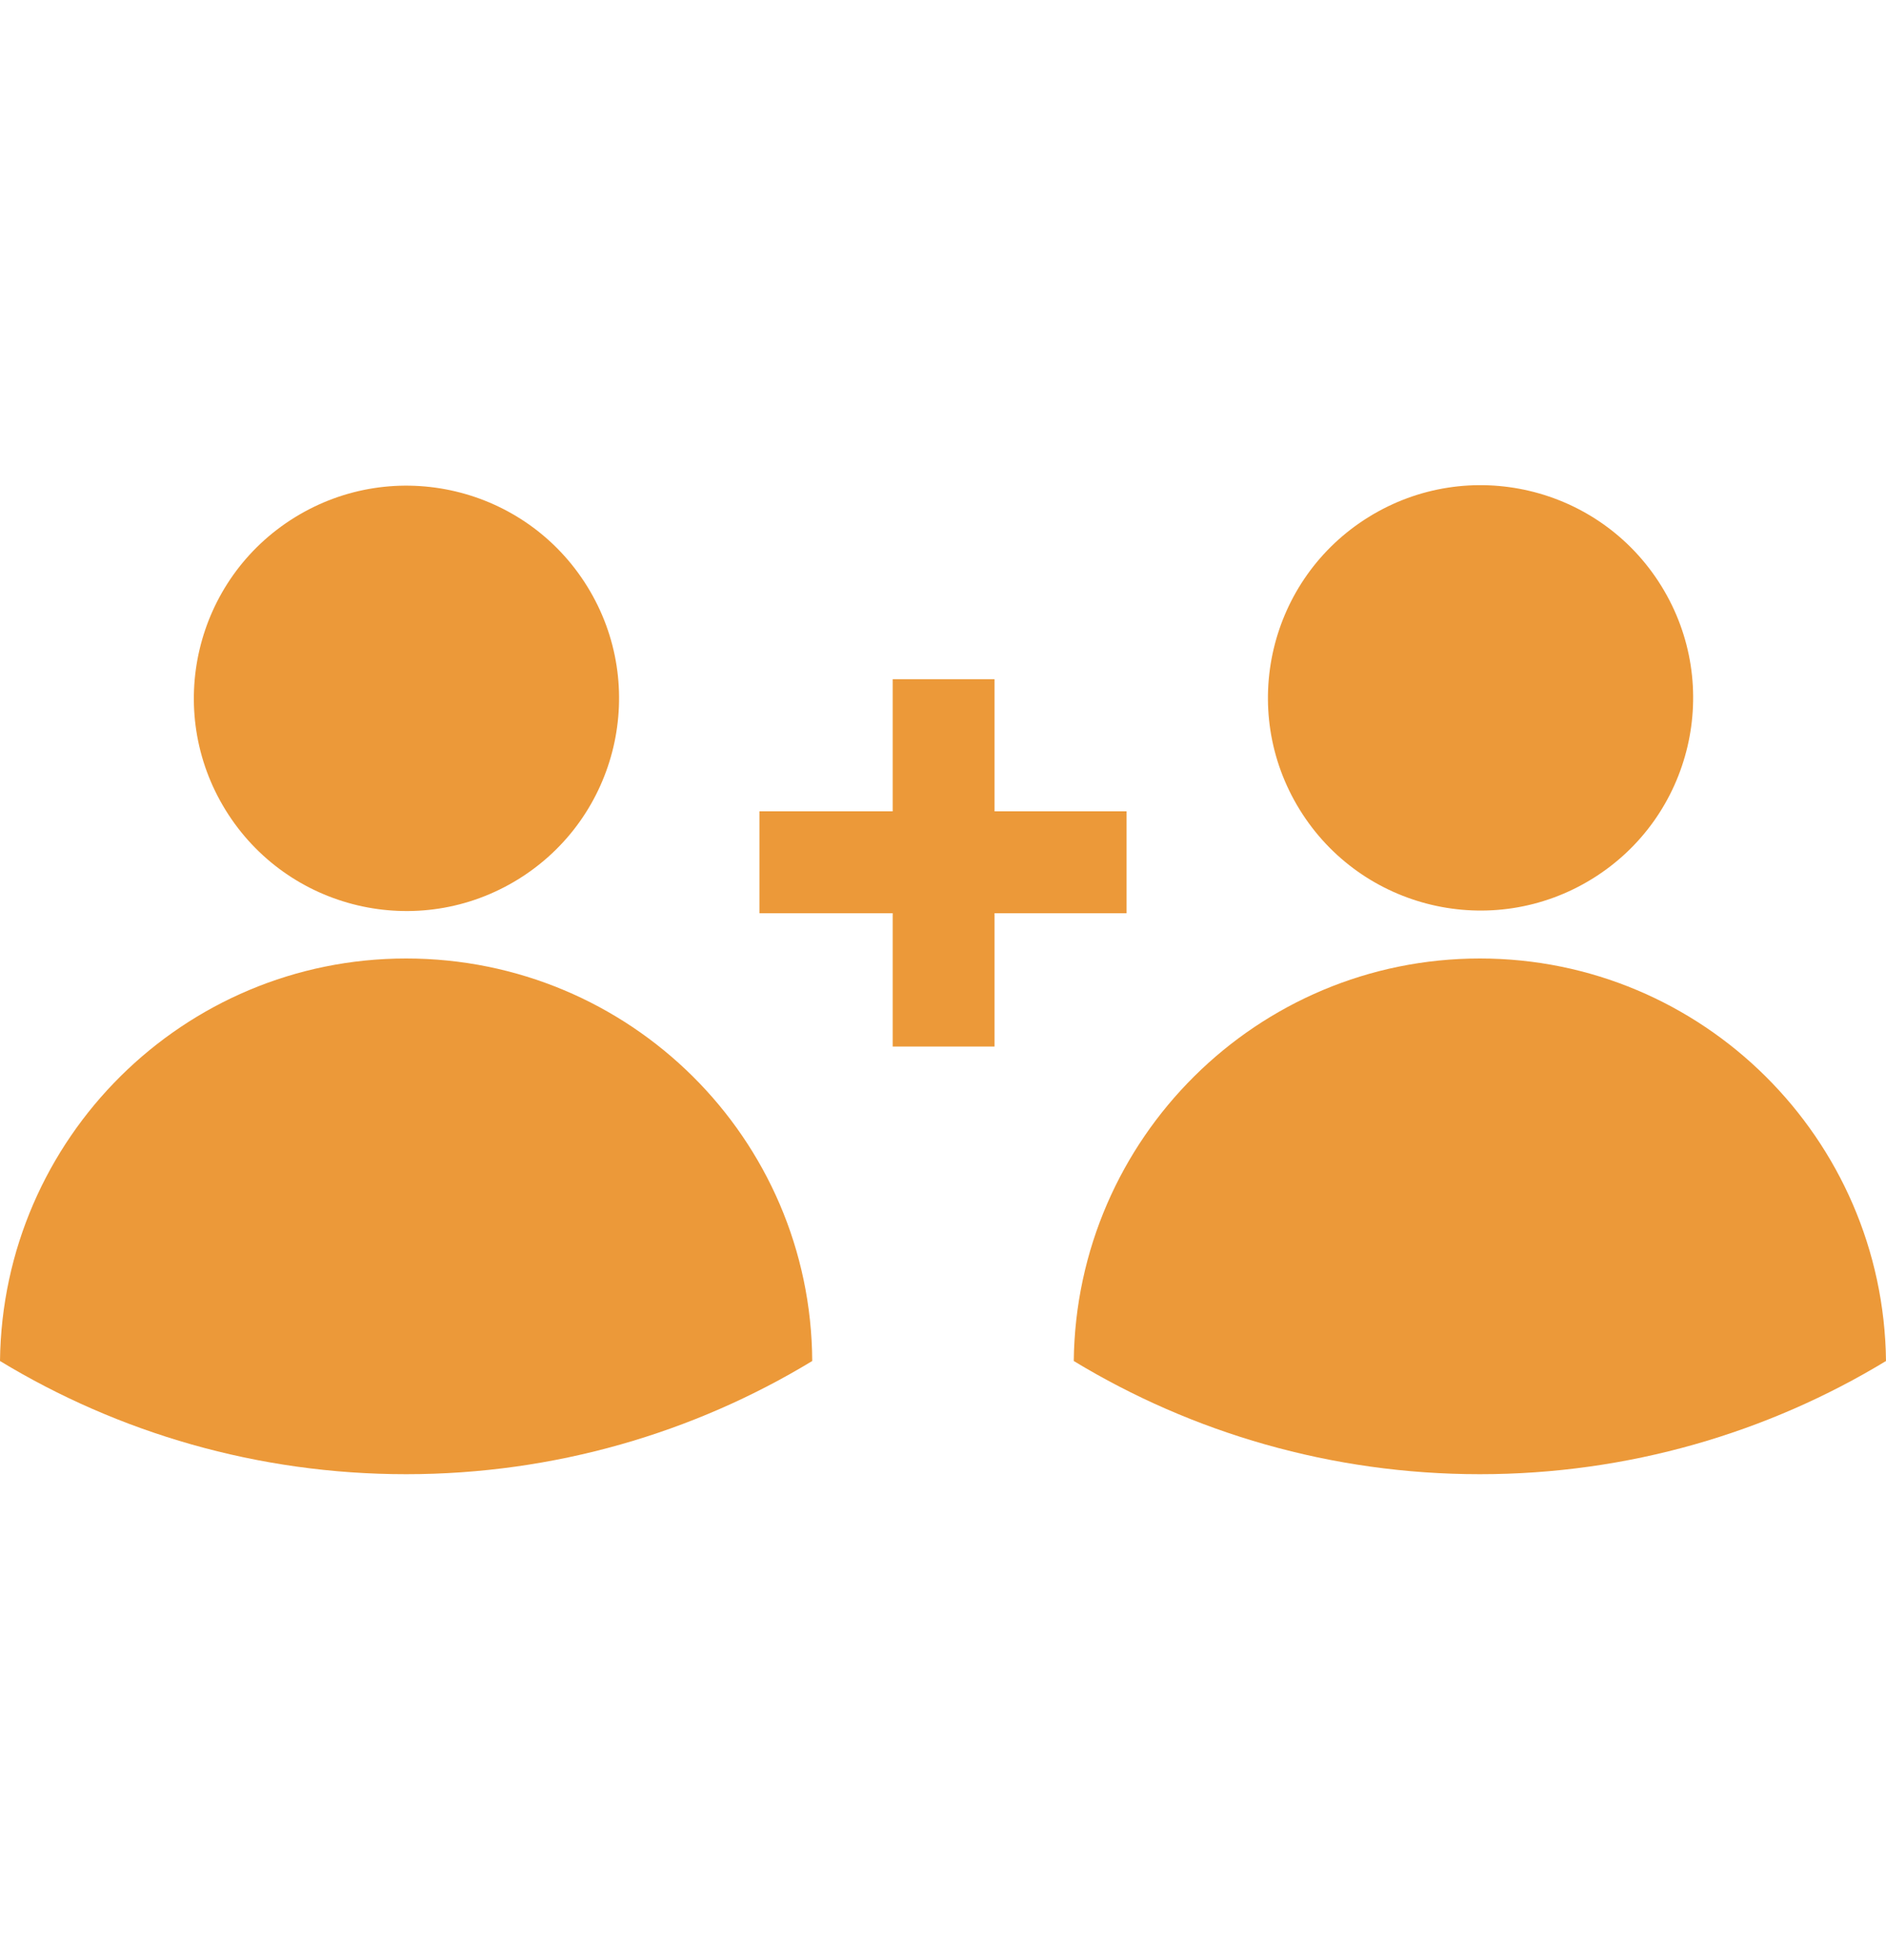 <?xml version="1.0" encoding="utf-8"?>
<!-- Generator: Adobe Illustrator 28.0.0, SVG Export Plug-In . SVG Version: 6.00 Build 0)  -->
<svg version="1.1" id="Layer_1" xmlns="http://www.w3.org/2000/svg" xmlns:xlink="http://www.w3.org/1999/xlink" x="0px" y="0px"
	 viewBox="0 0 150 155.8" style="enable-background:new 0 0 150 155.8;" xml:space="preserve">
<style type="text/css">
	.st0{fill:#EC9939;}
</style>
<g>
	<polygon class="st0" points="89.6,64.5 79.1,64.5 79.1,54 71,54 71,64.5 60.4,64.5 60.4,72.6 71,72.6 71,83.2 79.1,83.2 79.1,72.6 
		89.6,72.6 	"/>
	<path class="st0" d="M32.3,76.2c-17.7,0-32.1,14.3-32.3,32c9.4,5.7,20.5,9,32.3,9c11.8,0,22.9-3.3,32.3-9
		C64.5,90.5,50.1,76.2,32.3,76.2z"/>
	
		<ellipse transform="matrix(0.851 -0.526 0.526 0.851 -24.353 25.278)" class="st0" cx="32.3" cy="55.5" rx="16.9" ry="16.9"/>
	<path class="st0" d="M117.7,76.2c-17.7,0-32.1,14.3-32.3,32c9.4,5.7,20.5,9,32.3,9c11.8,0,22.9-3.3,32.3-9
		C149.8,90.5,135.4,76.2,117.7,76.2z"/>
	
		<ellipse transform="matrix(0.851 -0.526 0.526 0.851 -11.603 70.16)" class="st0" cx="117.7" cy="55.5" rx="16.9" ry="16.9"/>
</g>
</svg>
